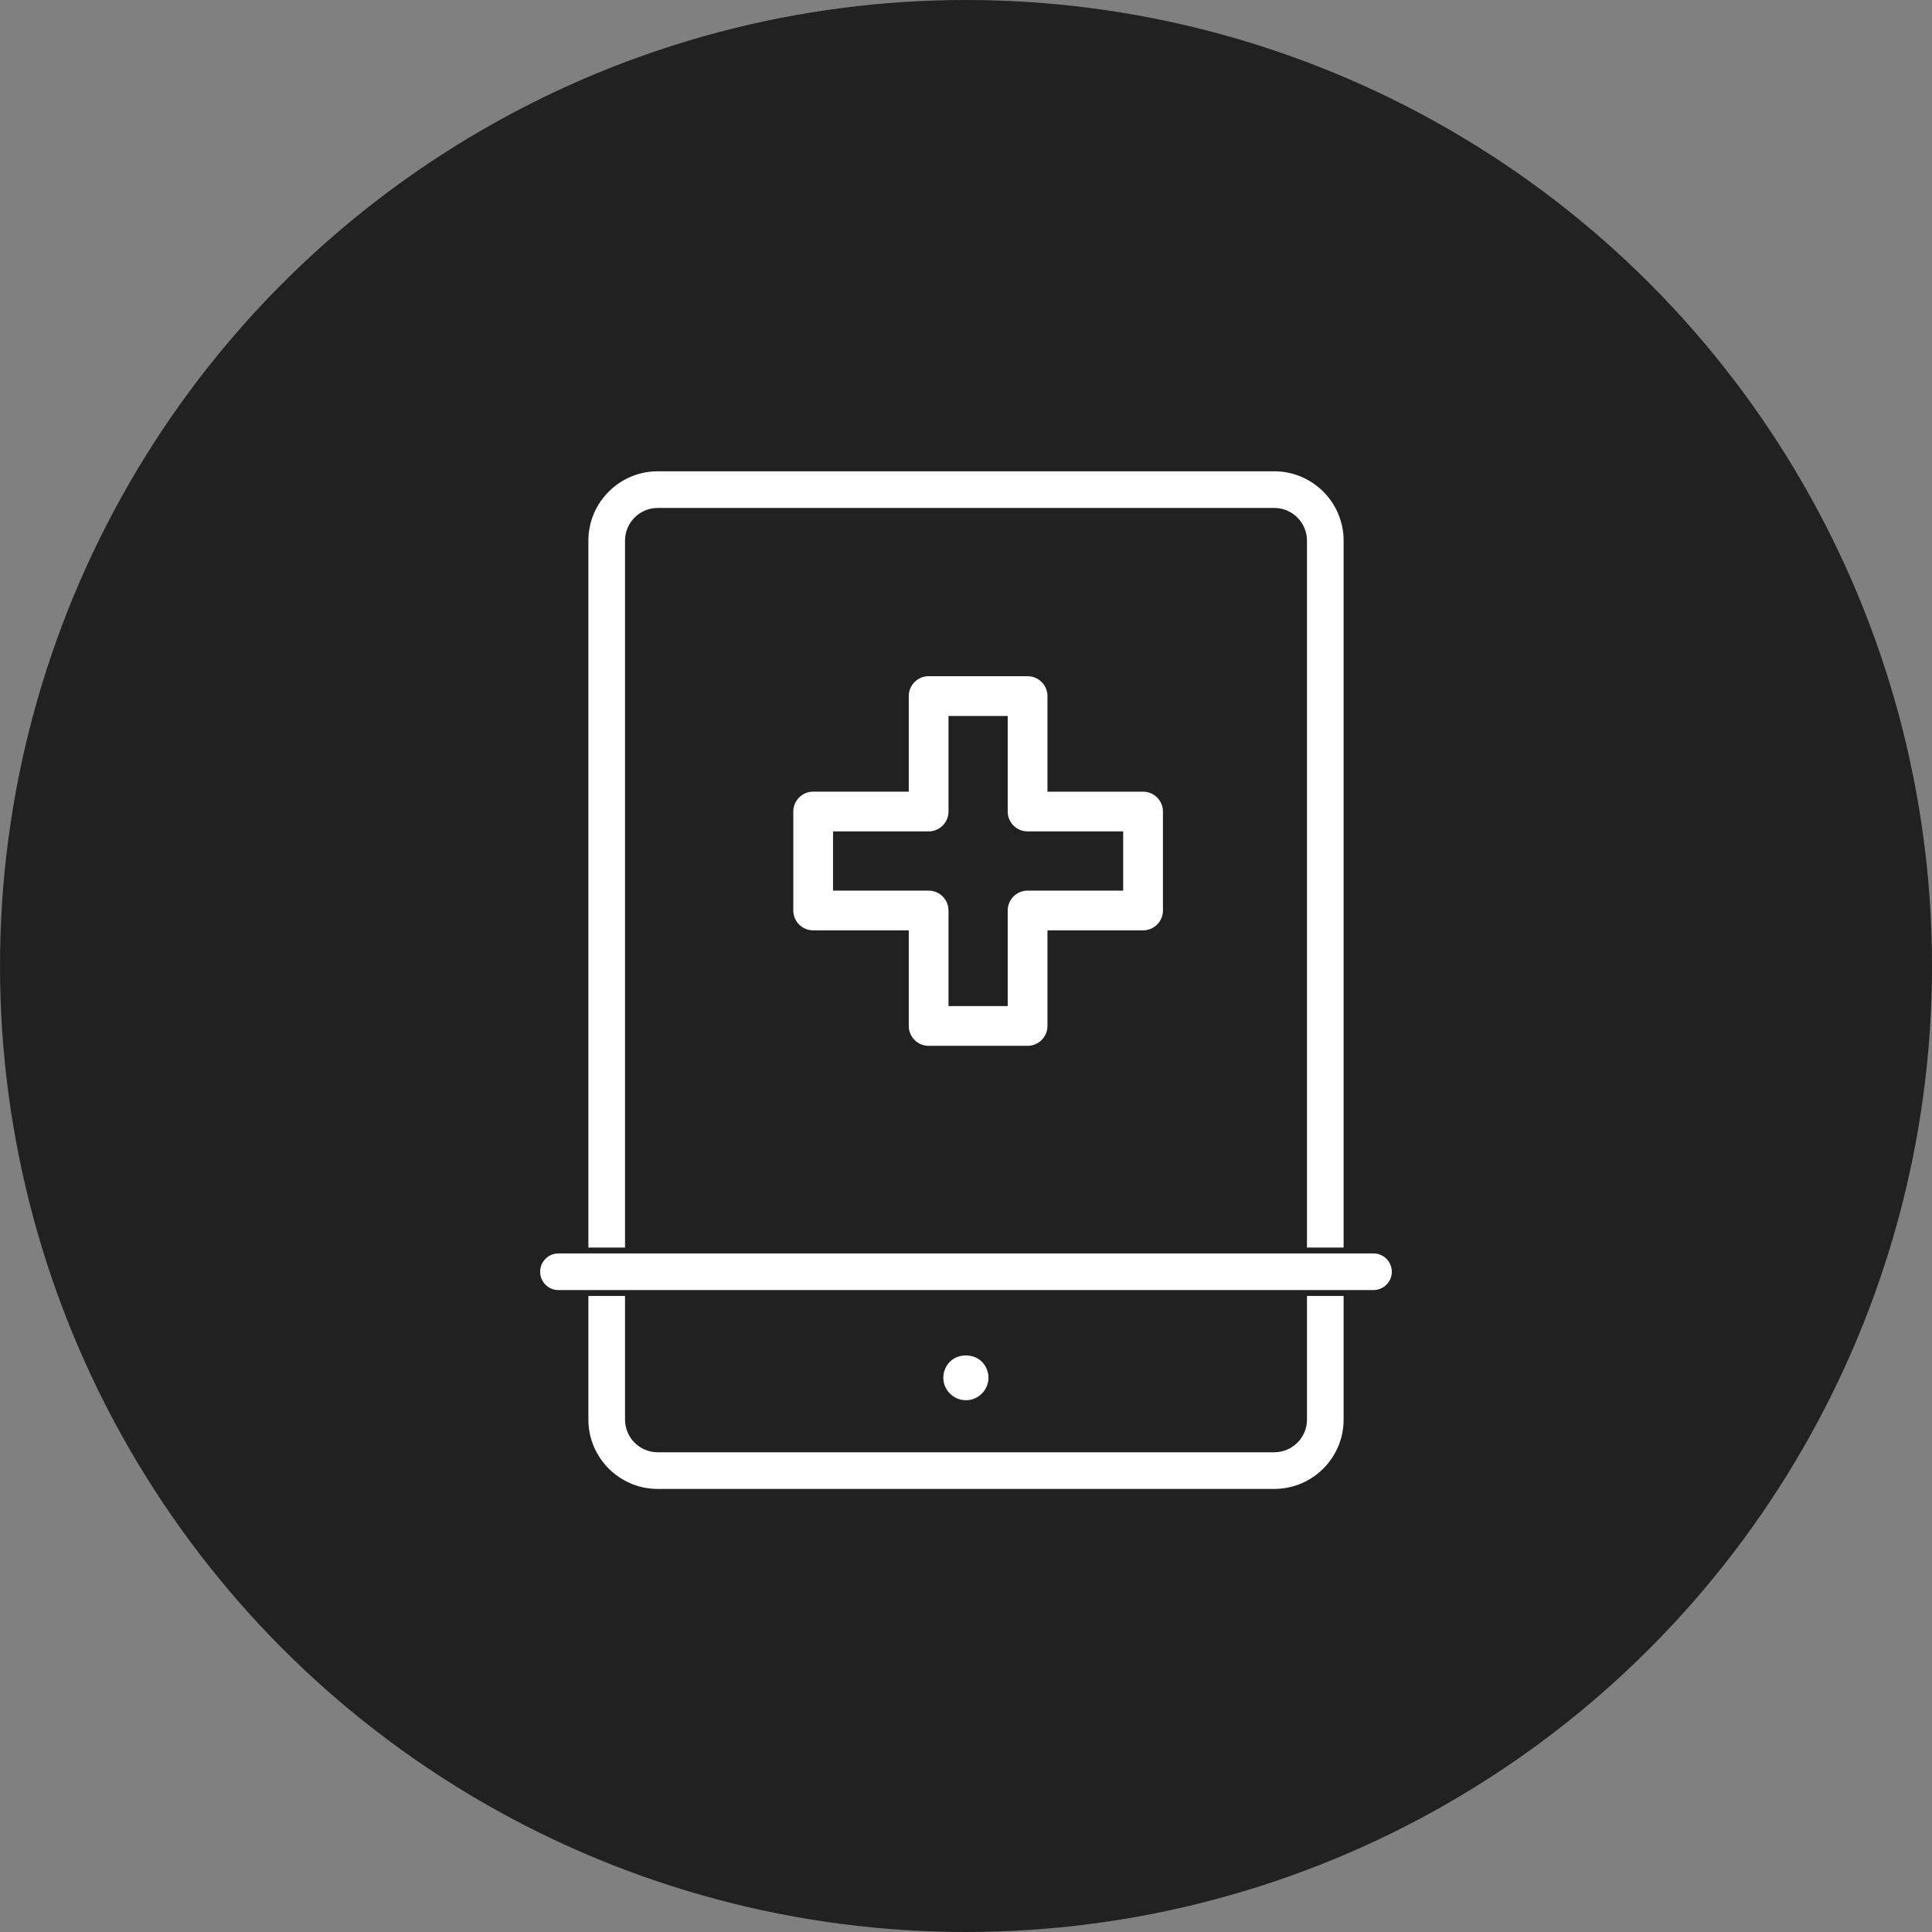 <svg xmlns="http://www.w3.org/2000/svg" width="66" height="66" viewBox="0 0 66 66" fill="none"><rect x="0" y="0" width="66" height="66" fill="#808080" stroke="none"/><circle cx="33" cy="33" r="33" fill="#212121"></circle><path d="M43.531 50.964H22.469C21.108 50.964 20 49.856 20 48.495V18.469C20 17.108 21.108 16 22.469 16H43.531C44.892 16 46 17.108 46 18.469V48.495C46 49.857 44.892 50.964 43.531 50.964ZM22.469 17.452C21.908 17.452 21.452 17.908 21.452 18.469V48.495C21.452 49.056 21.908 49.512 22.469 49.512H43.531C44.092 49.512 44.548 49.056 44.548 48.495V18.469C44.548 17.908 44.092 17.452 43.531 17.452H22.469Z" fill="white" stroke="#212121" stroke-width="0.2"></path><path d="M46.919 44.171H19.078C18.677 44.171 18.352 43.846 18.352 43.445C18.352 43.044 18.677 42.719 19.078 42.719H46.92C47.321 42.719 47.646 43.044 47.646 43.445C47.646 43.846 47.321 44.171 46.919 44.171Z" fill="white" stroke="#212121" stroke-width="0.2"></path><path d="M35.104 35.827H31.723C31.294 35.827 30.945 35.478 30.945 35.048V31.882H27.779C27.349 31.882 27 31.534 27 31.104V27.723C27 27.293 27.349 26.944 27.779 26.944H30.945V23.779C30.945 23.349 31.294 23 31.723 23H35.104C35.534 23 35.883 23.349 35.883 23.779V26.945H39.049C39.479 26.945 39.828 27.294 39.828 27.723V31.104C39.828 31.534 39.479 31.883 39.049 31.883H35.883V35.049C35.883 35.478 35.534 35.827 35.104 35.827ZM32.502 34.269H34.325V31.104C34.325 30.674 34.674 30.325 35.104 30.325H38.27V28.502H35.104C34.674 28.502 34.325 28.153 34.325 27.723V24.558H32.502V27.723C32.502 28.153 32.153 28.502 31.723 28.502H28.558V30.325H31.723C32.153 30.325 32.502 30.674 32.502 31.104V34.269Z" fill="white" stroke="#212121" stroke-width="0.2"></path><path d="M32.996 47.934C32.764 47.934 32.543 47.841 32.381 47.678C32.218 47.516 32.125 47.295 32.125 47.063C32.125 46.836 32.218 46.61 32.381 46.447C32.706 46.122 33.287 46.122 33.612 46.447C33.775 46.61 33.868 46.836 33.868 47.063C33.868 47.295 33.775 47.516 33.612 47.678C33.449 47.841 33.229 47.934 32.996 47.934Z" fill="white" stroke="#212121" stroke-width="0.2"></path></svg>